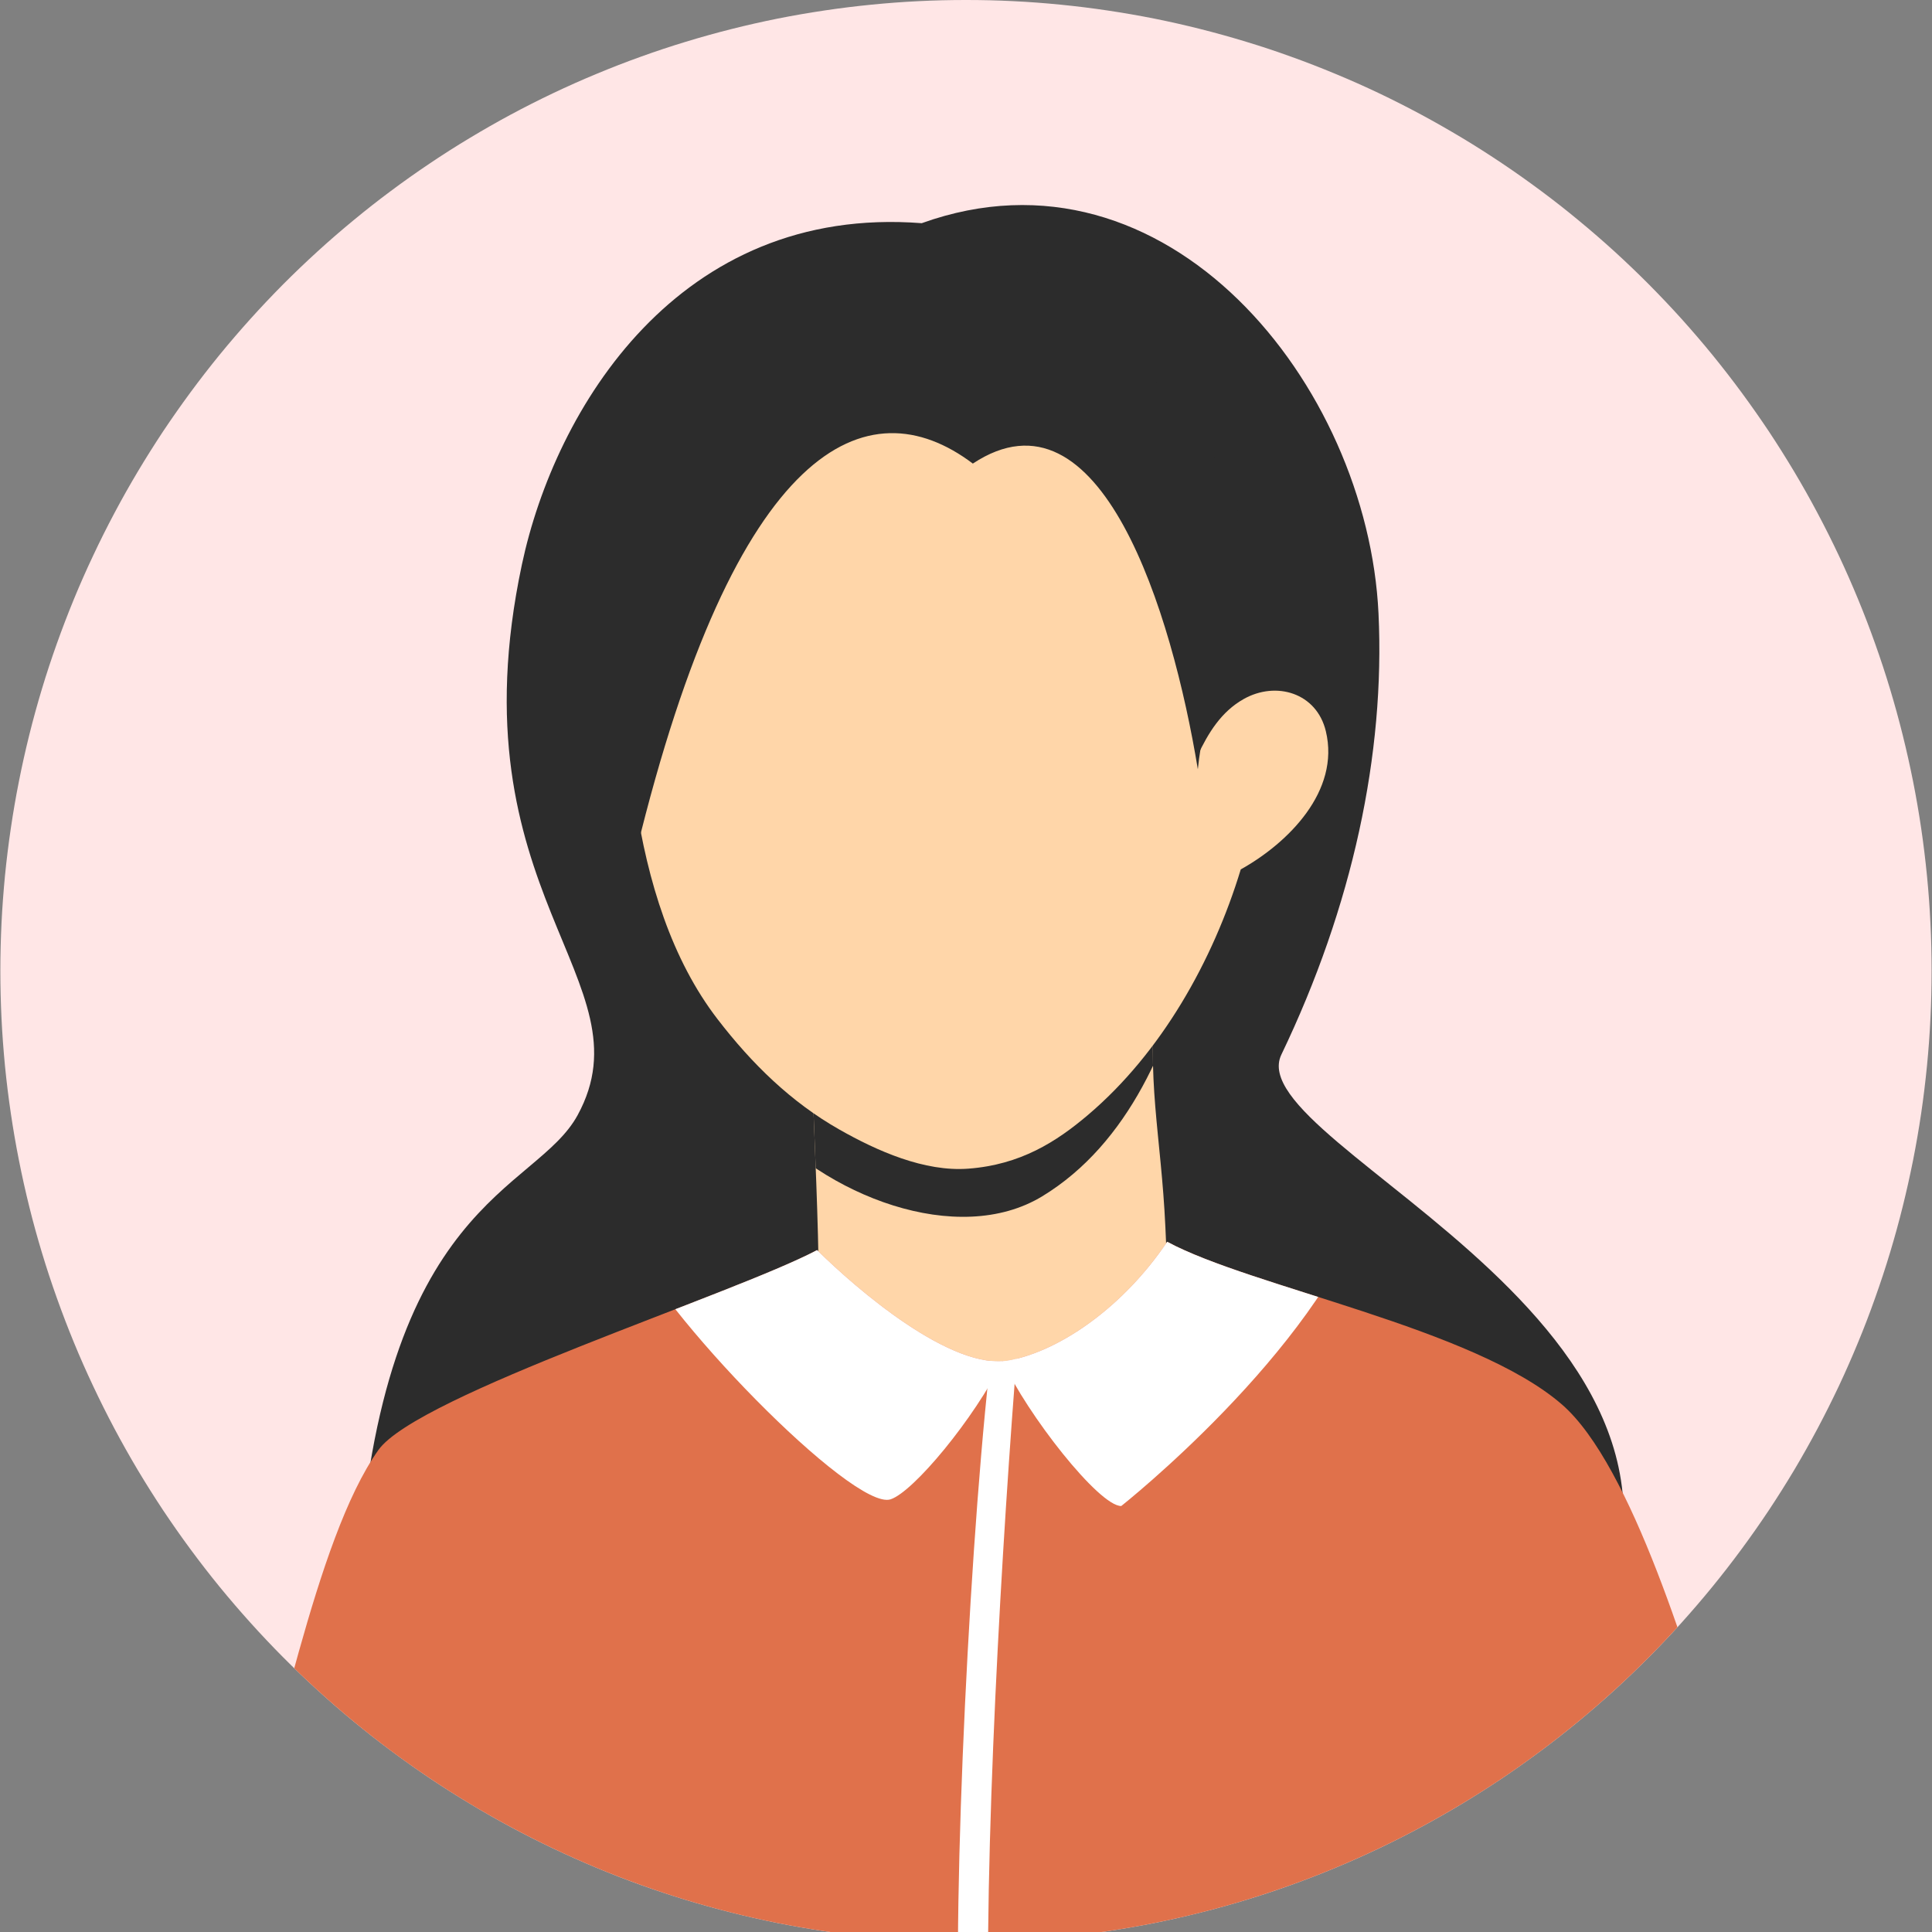 <svg xmlns="http://www.w3.org/2000/svg" xmlns:xlink="http://www.w3.org/1999/xlink" width="200" zoomAndPan="magnify" viewBox="0 0 150 150" height="200" preserveAspectRatio="xMidYMid meet" version="1.0"><rect x="0" y="0" width="150" height="150" fill="#808080" stroke="none"/><defs><clipPath id="8937a9fd92"><path d="M 27 15 L 127 15 L 127 130 L 27 130 Z M 27 15 " clip-rule="nonzero"/></clipPath><clipPath id="e2faa6f9de"><path d="M 0.027 75.375 C 0.027 72.906 0.148 70.441 0.387 67.984 C 0.629 65.527 0.988 63.09 1.469 60.668 C 1.945 58.246 2.543 55.855 3.254 53.492 C 3.969 51.133 4.793 48.809 5.734 46.527 C 6.672 44.25 7.723 42.02 8.879 39.844 C 10.035 37.664 11.297 35.551 12.66 33.496 C 14.027 31.445 15.488 29.465 17.043 27.555 C 18.602 25.648 20.25 23.82 21.984 22.074 C 23.723 20.328 25.539 18.676 27.438 17.109 C 29.336 15.543 31.305 14.074 33.348 12.703 C 35.387 11.332 37.492 10.062 39.656 8.898 C 41.824 7.734 44.039 6.68 46.309 5.738 C 48.578 4.793 50.887 3.961 53.234 3.246 C 55.586 2.527 57.965 1.93 60.371 1.445 C 62.781 0.965 65.207 0.605 67.648 0.363 C 70.094 0.121 72.543 0 75 0 C 77.453 0 79.902 0.121 82.348 0.363 C 84.789 0.605 87.215 0.965 89.625 1.445 C 92.031 1.93 94.41 2.527 96.762 3.246 C 99.109 3.961 101.422 4.793 103.688 5.738 C 105.957 6.68 108.176 7.734 110.34 8.898 C 112.504 10.062 114.609 11.332 116.652 12.703 C 118.691 14.074 120.66 15.543 122.559 17.109 C 124.457 18.676 126.273 20.328 128.012 22.074 C 129.746 23.82 131.395 25.648 132.953 27.555 C 134.512 29.465 135.973 31.445 137.336 33.496 C 138.699 35.551 139.961 37.664 141.117 39.844 C 142.273 42.02 143.324 44.25 144.262 46.527 C 145.203 48.809 146.027 51.133 146.742 53.492 C 147.453 55.855 148.051 58.246 148.531 60.668 C 149.008 63.09 149.367 65.527 149.609 67.984 C 149.852 70.441 149.969 72.906 149.969 75.375 C 149.969 77.844 149.852 80.305 149.609 82.762 C 149.367 85.219 149.008 87.656 148.531 90.078 C 148.051 92.5 147.453 94.891 146.742 97.254 C 146.027 99.617 145.203 101.938 144.262 104.219 C 143.324 106.5 142.273 108.727 141.117 110.906 C 139.961 113.082 138.699 115.195 137.336 117.25 C 135.973 119.301 134.512 121.281 132.953 123.191 C 131.395 125.098 129.746 126.926 128.012 128.672 C 126.273 130.418 124.457 132.074 122.559 133.641 C 120.66 135.207 118.691 136.676 116.652 138.047 C 114.609 139.418 112.504 140.684 110.34 141.848 C 108.176 143.012 105.957 144.066 103.688 145.012 C 101.422 145.957 99.109 146.785 96.762 147.504 C 94.41 148.219 92.031 148.82 89.625 149.301 C 87.215 149.781 84.789 150.145 82.348 150.387 C 79.902 150.629 77.453 150.75 75 150.75 C 72.543 150.75 70.094 150.629 67.648 150.387 C 65.207 150.145 62.781 149.781 60.371 149.301 C 57.965 148.82 55.586 148.219 53.234 147.504 C 50.887 146.785 48.578 145.957 46.309 145.012 C 44.039 144.066 41.824 143.012 39.656 141.848 C 37.492 140.684 35.387 139.418 33.348 138.047 C 31.305 136.676 29.336 135.207 27.438 133.641 C 25.539 132.074 23.723 130.418 21.984 128.672 C 20.25 126.926 18.602 125.098 17.043 123.191 C 15.488 121.281 14.027 119.301 12.66 117.25 C 11.297 115.195 10.035 113.082 8.879 110.906 C 7.723 108.727 6.672 106.5 5.734 104.219 C 4.793 101.938 3.969 99.617 3.254 97.254 C 2.543 94.891 1.945 92.5 1.469 90.078 C 0.988 87.656 0.629 85.219 0.387 82.762 C 0.148 80.305 0.027 77.844 0.027 75.375 Z M 0.027 75.375 " clip-rule="nonzero"/></clipPath><clipPath id="e0cae58c1b"><path d="M 62 76 L 92 76 L 92 110 L 62 110 Z M 62 76 " clip-rule="nonzero"/></clipPath><clipPath id="bec5ae9da1"><path d="M 0.027 75.375 C 0.027 72.906 0.148 70.441 0.387 67.984 C 0.629 65.527 0.988 63.09 1.469 60.668 C 1.945 58.246 2.543 55.855 3.254 53.492 C 3.969 51.133 4.793 48.809 5.734 46.527 C 6.672 44.25 7.723 42.02 8.879 39.844 C 10.035 37.664 11.297 35.551 12.66 33.496 C 14.027 31.445 15.488 29.465 17.043 27.555 C 18.602 25.648 20.25 23.82 21.984 22.074 C 23.723 20.328 25.539 18.676 27.438 17.109 C 29.336 15.543 31.305 14.074 33.348 12.703 C 35.387 11.332 37.492 10.062 39.656 8.898 C 41.824 7.734 44.039 6.68 46.309 5.738 C 48.578 4.793 50.887 3.961 53.234 3.246 C 55.586 2.527 57.965 1.93 60.371 1.445 C 62.781 0.965 65.207 0.605 67.648 0.363 C 70.094 0.121 72.543 0 75 0 C 77.453 0 79.902 0.121 82.348 0.363 C 84.789 0.605 87.215 0.965 89.625 1.445 C 92.031 1.93 94.41 2.527 96.762 3.246 C 99.109 3.961 101.422 4.793 103.688 5.738 C 105.957 6.68 108.176 7.734 110.34 8.898 C 112.504 10.062 114.609 11.332 116.652 12.703 C 118.691 14.074 120.66 15.543 122.559 17.109 C 124.457 18.676 126.273 20.328 128.012 22.074 C 129.746 23.82 131.395 25.648 132.953 27.555 C 134.512 29.465 135.973 31.445 137.336 33.496 C 138.699 35.551 139.961 37.664 141.117 39.844 C 142.273 42.02 143.324 44.25 144.262 46.527 C 145.203 48.809 146.027 51.133 146.742 53.492 C 147.453 55.855 148.051 58.246 148.531 60.668 C 149.008 63.09 149.367 65.527 149.609 67.984 C 149.852 70.441 149.969 72.906 149.969 75.375 C 149.969 77.844 149.852 80.305 149.609 82.762 C 149.367 85.219 149.008 87.656 148.531 90.078 C 148.051 92.5 147.453 94.891 146.742 97.254 C 146.027 99.617 145.203 101.938 144.262 104.219 C 143.324 106.5 142.273 108.727 141.117 110.906 C 139.961 113.082 138.699 115.195 137.336 117.25 C 135.973 119.301 134.512 121.281 132.953 123.191 C 131.395 125.098 129.746 126.926 128.012 128.672 C 126.273 130.418 124.457 132.074 122.559 133.641 C 120.66 135.207 118.691 136.676 116.652 138.047 C 114.609 139.418 112.504 140.684 110.34 141.848 C 108.176 143.012 105.957 144.066 103.688 145.012 C 101.422 145.957 99.109 146.785 96.762 147.504 C 94.41 148.219 92.031 148.82 89.625 149.301 C 87.215 149.781 84.789 150.145 82.348 150.387 C 79.902 150.629 77.453 150.75 75 150.75 C 72.543 150.75 70.094 150.629 67.648 150.387 C 65.207 150.145 62.781 149.781 60.371 149.301 C 57.965 148.82 55.586 148.219 53.234 147.504 C 50.887 146.785 48.578 145.957 46.309 145.012 C 44.039 144.066 41.824 143.012 39.656 141.848 C 37.492 140.684 35.387 139.418 33.348 138.047 C 31.305 136.676 29.336 135.207 27.438 133.641 C 25.539 132.074 23.723 130.418 21.984 128.672 C 20.25 126.926 18.602 125.098 17.043 123.191 C 15.488 121.281 14.027 119.301 12.66 117.25 C 11.297 115.195 10.035 113.082 8.879 110.906 C 7.723 108.727 6.672 106.5 5.734 104.219 C 4.793 101.938 3.969 99.617 3.254 97.254 C 2.543 94.891 1.945 92.5 1.469 90.078 C 0.988 87.656 0.629 85.219 0.387 82.762 C 0.148 80.305 0.027 77.844 0.027 75.375 Z M 0.027 75.375 " clip-rule="nonzero"/></clipPath><clipPath id="fc1c0eaf44"><path d="M 62.793 76.523 L 92 76.523 L 92 95 L 62.793 95 Z M 62.793 76.523 " clip-rule="nonzero"/></clipPath><clipPath id="c8c4274f8f"><path d="M 0.027 75.375 C 0.027 72.906 0.148 70.441 0.387 67.984 C 0.629 65.527 0.988 63.09 1.469 60.668 C 1.945 58.246 2.543 55.855 3.254 53.492 C 3.969 51.133 4.793 48.809 5.734 46.527 C 6.672 44.25 7.723 42.02 8.879 39.844 C 10.035 37.664 11.297 35.551 12.66 33.496 C 14.027 31.445 15.488 29.465 17.043 27.555 C 18.602 25.648 20.25 23.82 21.984 22.074 C 23.723 20.328 25.539 18.676 27.438 17.109 C 29.336 15.543 31.305 14.074 33.348 12.703 C 35.387 11.332 37.492 10.062 39.656 8.898 C 41.824 7.734 44.039 6.68 46.309 5.738 C 48.578 4.793 50.887 3.961 53.234 3.246 C 55.586 2.527 57.965 1.93 60.371 1.445 C 62.781 0.965 65.207 0.605 67.648 0.363 C 70.094 0.121 72.543 0 75 0 C 77.453 0 79.902 0.121 82.348 0.363 C 84.789 0.605 87.215 0.965 89.625 1.445 C 92.031 1.93 94.41 2.527 96.762 3.246 C 99.109 3.961 101.422 4.793 103.688 5.738 C 105.957 6.68 108.176 7.734 110.34 8.898 C 112.504 10.062 114.609 11.332 116.652 12.703 C 118.691 14.074 120.66 15.543 122.559 17.109 C 124.457 18.676 126.273 20.328 128.012 22.074 C 129.746 23.82 131.395 25.648 132.953 27.555 C 134.512 29.465 135.973 31.445 137.336 33.496 C 138.699 35.551 139.961 37.664 141.117 39.844 C 142.273 42.02 143.324 44.25 144.262 46.527 C 145.203 48.809 146.027 51.133 146.742 53.492 C 147.453 55.855 148.051 58.246 148.531 60.668 C 149.008 63.09 149.367 65.527 149.609 67.984 C 149.852 70.441 149.969 72.906 149.969 75.375 C 149.969 77.844 149.852 80.305 149.609 82.762 C 149.367 85.219 149.008 87.656 148.531 90.078 C 148.051 92.5 147.453 94.891 146.742 97.254 C 146.027 99.617 145.203 101.938 144.262 104.219 C 143.324 106.5 142.273 108.727 141.117 110.906 C 139.961 113.082 138.699 115.195 137.336 117.25 C 135.973 119.301 134.512 121.281 132.953 123.191 C 131.395 125.098 129.746 126.926 128.012 128.672 C 126.273 130.418 124.457 132.074 122.559 133.641 C 120.66 135.207 118.691 136.676 116.652 138.047 C 114.609 139.418 112.504 140.684 110.34 141.848 C 108.176 143.012 105.957 144.066 103.688 145.012 C 101.422 145.957 99.109 146.785 96.762 147.504 C 94.41 148.219 92.031 148.82 89.625 149.301 C 87.215 149.781 84.789 150.145 82.348 150.387 C 79.902 150.629 77.453 150.75 75 150.75 C 72.543 150.75 70.094 150.629 67.648 150.387 C 65.207 150.145 62.781 149.781 60.371 149.301 C 57.965 148.82 55.586 148.219 53.234 147.504 C 50.887 146.785 48.578 145.957 46.309 145.012 C 44.039 144.066 41.824 143.012 39.656 141.848 C 37.492 140.684 35.387 139.418 33.348 138.047 C 31.305 136.676 29.336 135.207 27.438 133.641 C 25.539 132.074 23.723 130.418 21.984 128.672 C 20.25 126.926 18.602 125.098 17.043 123.191 C 15.488 121.281 14.027 119.301 12.66 117.25 C 11.297 115.195 10.035 113.082 8.879 110.906 C 7.723 108.727 6.672 106.5 5.734 104.219 C 4.793 101.938 3.969 99.617 3.254 97.254 C 2.543 94.891 1.945 92.5 1.469 90.078 C 0.988 87.656 0.629 85.219 0.387 82.762 C 0.148 80.305 0.027 77.844 0.027 75.375 Z M 0.027 75.375 " clip-rule="nonzero"/></clipPath><clipPath id="0b4efbc76b"><path d="M 62.98 79.664 C 62.863 83.152 64.023 100.086 63.375 105.391 C 72.102 107.406 83.398 111.953 91.93 106.914 C 90.707 103.324 90.656 99.008 90.48 95.27 C 90.145 88.023 88.945 83.805 89.82 76.602 Z M 62.98 79.664 " clip-rule="evenodd"/></clipPath><clipPath id="c5b49daed9"><path d="M 18 96 L 134 96 L 134 150 L 18 150 Z M 18 96 " clip-rule="nonzero"/></clipPath><clipPath id="fe81d54d2b"><path d="M 0.027 75.375 C 0.027 72.906 0.148 70.441 0.387 67.984 C 0.629 65.527 0.988 63.09 1.469 60.668 C 1.945 58.246 2.543 55.855 3.254 53.492 C 3.969 51.133 4.793 48.809 5.734 46.527 C 6.672 44.25 7.723 42.02 8.879 39.844 C 10.035 37.664 11.297 35.551 12.66 33.496 C 14.027 31.445 15.488 29.465 17.043 27.555 C 18.602 25.648 20.25 23.82 21.984 22.074 C 23.723 20.328 25.539 18.676 27.438 17.109 C 29.336 15.543 31.305 14.074 33.348 12.703 C 35.387 11.332 37.492 10.062 39.656 8.898 C 41.824 7.734 44.039 6.68 46.309 5.738 C 48.578 4.793 50.887 3.961 53.234 3.246 C 55.586 2.527 57.965 1.93 60.371 1.445 C 62.781 0.965 65.207 0.605 67.648 0.363 C 70.094 0.121 72.543 0 75 0 C 77.453 0 79.902 0.121 82.348 0.363 C 84.789 0.605 87.215 0.965 89.625 1.445 C 92.031 1.93 94.41 2.527 96.762 3.246 C 99.109 3.961 101.422 4.793 103.688 5.738 C 105.957 6.68 108.176 7.734 110.34 8.898 C 112.504 10.062 114.609 11.332 116.652 12.703 C 118.691 14.074 120.66 15.543 122.559 17.109 C 124.457 18.676 126.273 20.328 128.012 22.074 C 129.746 23.82 131.395 25.648 132.953 27.555 C 134.512 29.465 135.973 31.445 137.336 33.496 C 138.699 35.551 139.961 37.664 141.117 39.844 C 142.273 42.02 143.324 44.25 144.262 46.527 C 145.203 48.809 146.027 51.133 146.742 53.492 C 147.453 55.855 148.051 58.246 148.531 60.668 C 149.008 63.09 149.367 65.527 149.609 67.984 C 149.852 70.441 149.969 72.906 149.969 75.375 C 149.969 77.844 149.852 80.305 149.609 82.762 C 149.367 85.219 149.008 87.656 148.531 90.078 C 148.051 92.5 147.453 94.891 146.742 97.254 C 146.027 99.617 145.203 101.938 144.262 104.219 C 143.324 106.5 142.273 108.727 141.117 110.906 C 139.961 113.082 138.699 115.195 137.336 117.25 C 135.973 119.301 134.512 121.281 132.953 123.191 C 131.395 125.098 129.746 126.926 128.012 128.672 C 126.273 130.418 124.457 132.074 122.559 133.641 C 120.66 135.207 118.691 136.676 116.652 138.047 C 114.609 139.418 112.504 140.684 110.34 141.848 C 108.176 143.012 105.957 144.066 103.688 145.012 C 101.422 145.957 99.109 146.785 96.762 147.504 C 94.41 148.219 92.031 148.82 89.625 149.301 C 87.215 149.781 84.789 150.145 82.348 150.387 C 79.902 150.629 77.453 150.75 75 150.75 C 72.543 150.75 70.094 150.629 67.648 150.387 C 65.207 150.145 62.781 149.781 60.371 149.301 C 57.965 148.82 55.586 148.219 53.234 147.504 C 50.887 146.785 48.578 145.957 46.309 145.012 C 44.039 144.066 41.824 143.012 39.656 141.848 C 37.492 140.684 35.387 139.418 33.348 138.047 C 31.305 136.676 29.336 135.207 27.438 133.641 C 25.539 132.074 23.723 130.418 21.984 128.672 C 20.25 126.926 18.602 125.098 17.043 123.191 C 15.488 121.281 14.027 119.301 12.66 117.25 C 11.297 115.195 10.035 113.082 8.879 110.906 C 7.723 108.727 6.672 106.5 5.734 104.219 C 4.793 101.938 3.969 99.617 3.254 97.254 C 2.543 94.891 1.945 92.5 1.469 90.078 C 0.988 87.656 0.629 85.219 0.387 82.762 C 0.148 80.305 0.027 77.844 0.027 75.375 Z M 0.027 75.375 " clip-rule="nonzero"/></clipPath><clipPath id="abb94fdd40"><path d="M 74 101 L 80 101 L 80 150 L 74 150 Z M 74 101 " clip-rule="nonzero"/></clipPath><clipPath id="3ce1588020"><path d="M 0.027 75.375 C 0.027 72.906 0.148 70.441 0.387 67.984 C 0.629 65.527 0.988 63.09 1.469 60.668 C 1.945 58.246 2.543 55.855 3.254 53.492 C 3.969 51.133 4.793 48.809 5.734 46.527 C 6.672 44.25 7.723 42.02 8.879 39.844 C 10.035 37.664 11.297 35.551 12.66 33.496 C 14.027 31.445 15.488 29.465 17.043 27.555 C 18.602 25.648 20.25 23.82 21.984 22.074 C 23.723 20.328 25.539 18.676 27.438 17.109 C 29.336 15.543 31.305 14.074 33.348 12.703 C 35.387 11.332 37.492 10.062 39.656 8.898 C 41.824 7.734 44.039 6.68 46.309 5.738 C 48.578 4.793 50.887 3.961 53.234 3.246 C 55.586 2.527 57.965 1.93 60.371 1.445 C 62.781 0.965 65.207 0.605 67.648 0.363 C 70.094 0.121 72.543 0 75 0 C 77.453 0 79.902 0.121 82.348 0.363 C 84.789 0.605 87.215 0.965 89.625 1.445 C 92.031 1.93 94.41 2.527 96.762 3.246 C 99.109 3.961 101.422 4.793 103.688 5.738 C 105.957 6.68 108.176 7.734 110.34 8.898 C 112.504 10.062 114.609 11.332 116.652 12.703 C 118.691 14.074 120.66 15.543 122.559 17.109 C 124.457 18.676 126.273 20.328 128.012 22.074 C 129.746 23.82 131.395 25.648 132.953 27.555 C 134.512 29.465 135.973 31.445 137.336 33.496 C 138.699 35.551 139.961 37.664 141.117 39.844 C 142.273 42.02 143.324 44.25 144.262 46.527 C 145.203 48.809 146.027 51.133 146.742 53.492 C 147.453 55.855 148.051 58.246 148.531 60.668 C 149.008 63.09 149.367 65.527 149.609 67.984 C 149.852 70.441 149.969 72.906 149.969 75.375 C 149.969 77.844 149.852 80.305 149.609 82.762 C 149.367 85.219 149.008 87.656 148.531 90.078 C 148.051 92.5 147.453 94.891 146.742 97.254 C 146.027 99.617 145.203 101.938 144.262 104.219 C 143.324 106.5 142.273 108.727 141.117 110.906 C 139.961 113.082 138.699 115.195 137.336 117.25 C 135.973 119.301 134.512 121.281 132.953 123.191 C 131.395 125.098 129.746 126.926 128.012 128.672 C 126.273 130.418 124.457 132.074 122.559 133.641 C 120.66 135.207 118.691 136.676 116.652 138.047 C 114.609 139.418 112.504 140.684 110.34 141.848 C 108.176 143.012 105.957 144.066 103.688 145.012 C 101.422 145.957 99.109 146.785 96.762 147.504 C 94.41 148.219 92.031 148.82 89.625 149.301 C 87.215 149.781 84.789 150.145 82.348 150.387 C 79.902 150.629 77.453 150.75 75 150.75 C 72.543 150.75 70.094 150.629 67.648 150.387 C 65.207 150.145 62.781 149.781 60.371 149.301 C 57.965 148.82 55.586 148.219 53.234 147.504 C 50.887 146.785 48.578 145.957 46.309 145.012 C 44.039 144.066 41.824 143.012 39.656 141.848 C 37.492 140.684 35.387 139.418 33.348 138.047 C 31.305 136.676 29.336 135.207 27.438 133.641 C 25.539 132.074 23.723 130.418 21.984 128.672 C 20.25 126.926 18.602 125.098 17.043 123.191 C 15.488 121.281 14.027 119.301 12.66 117.25 C 11.297 115.195 10.035 113.082 8.879 110.906 C 7.723 108.727 6.672 106.5 5.734 104.219 C 4.793 101.938 3.969 99.617 3.254 97.254 C 2.543 94.891 1.945 92.5 1.469 90.078 C 0.988 87.656 0.629 85.219 0.387 82.762 C 0.148 80.305 0.027 77.844 0.027 75.375 Z M 0.027 75.375 " clip-rule="nonzero"/></clipPath><clipPath id="db0d206869"><path d="M 18.488 144.594 C 21.504 136.691 24.398 119.582 29.379 112.578 C 32.422 108.305 56.898 100.52 63.441 97.055 C 66.434 100.02 73.918 106.508 78.414 105.613 C 82.434 104.816 87.273 101.387 90.621 96.41 C 97.152 99.941 114.422 103.086 121.277 109.051 C 126.691 113.758 131.32 129.289 133.852 137.773 C 92.895 176.152 52.629 182.191 18.488 144.594 " clip-rule="evenodd"/></clipPath><clipPath id="cdc17f95f0"><path d="M 48 96.266 L 107 96.266 L 107 117 L 48 117 Z M 48 96.266 " clip-rule="nonzero"/></clipPath><clipPath id="9918d64e35"><path d="M 0.027 75.375 C 0.027 72.906 0.148 70.441 0.387 67.984 C 0.629 65.527 0.988 63.09 1.469 60.668 C 1.945 58.246 2.543 55.855 3.254 53.492 C 3.969 51.133 4.793 48.809 5.734 46.527 C 6.672 44.25 7.723 42.02 8.879 39.844 C 10.035 37.664 11.297 35.551 12.66 33.496 C 14.027 31.445 15.488 29.465 17.043 27.555 C 18.602 25.648 20.25 23.82 21.984 22.074 C 23.723 20.328 25.539 18.676 27.438 17.109 C 29.336 15.543 31.305 14.074 33.348 12.703 C 35.387 11.332 37.492 10.062 39.656 8.898 C 41.824 7.734 44.039 6.68 46.309 5.738 C 48.578 4.793 50.887 3.961 53.234 3.246 C 55.586 2.527 57.965 1.93 60.371 1.445 C 62.781 0.965 65.207 0.605 67.648 0.363 C 70.094 0.121 72.543 0 75 0 C 77.453 0 79.902 0.121 82.348 0.363 C 84.789 0.605 87.215 0.965 89.625 1.445 C 92.031 1.93 94.41 2.527 96.762 3.246 C 99.109 3.961 101.422 4.793 103.688 5.738 C 105.957 6.68 108.176 7.734 110.34 8.898 C 112.504 10.062 114.609 11.332 116.652 12.703 C 118.691 14.074 120.66 15.543 122.559 17.109 C 124.457 18.676 126.273 20.328 128.012 22.074 C 129.746 23.82 131.395 25.648 132.953 27.555 C 134.512 29.465 135.973 31.445 137.336 33.496 C 138.699 35.551 139.961 37.664 141.117 39.844 C 142.273 42.02 143.324 44.25 144.262 46.527 C 145.203 48.809 146.027 51.133 146.742 53.492 C 147.453 55.855 148.051 58.246 148.531 60.668 C 149.008 63.09 149.367 65.527 149.609 67.984 C 149.852 70.441 149.969 72.906 149.969 75.375 C 149.969 77.844 149.852 80.305 149.609 82.762 C 149.367 85.219 149.008 87.656 148.531 90.078 C 148.051 92.5 147.453 94.891 146.742 97.254 C 146.027 99.617 145.203 101.938 144.262 104.219 C 143.324 106.5 142.273 108.727 141.117 110.906 C 139.961 113.082 138.699 115.195 137.336 117.25 C 135.973 119.301 134.512 121.281 132.953 123.191 C 131.395 125.098 129.746 126.926 128.012 128.672 C 126.273 130.418 124.457 132.074 122.559 133.641 C 120.66 135.207 118.691 136.676 116.652 138.047 C 114.609 139.418 112.504 140.684 110.34 141.848 C 108.176 143.012 105.957 144.066 103.688 145.012 C 101.422 145.957 99.109 146.785 96.762 147.504 C 94.41 148.219 92.031 148.82 89.625 149.301 C 87.215 149.781 84.789 150.145 82.348 150.387 C 79.902 150.629 77.453 150.75 75 150.75 C 72.543 150.75 70.094 150.629 67.648 150.387 C 65.207 150.145 62.781 149.781 60.371 149.301 C 57.965 148.82 55.586 148.219 53.234 147.504 C 50.887 146.785 48.578 145.957 46.309 145.012 C 44.039 144.066 41.824 143.012 39.656 141.848 C 37.492 140.684 35.387 139.418 33.348 138.047 C 31.305 136.676 29.336 135.207 27.438 133.641 C 25.539 132.074 23.723 130.418 21.984 128.672 C 20.25 126.926 18.602 125.098 17.043 123.191 C 15.488 121.281 14.027 119.301 12.66 117.25 C 11.297 115.195 10.035 113.082 8.879 110.906 C 7.723 108.727 6.672 106.5 5.734 104.219 C 4.793 101.938 3.969 99.617 3.254 97.254 C 2.543 94.891 1.945 92.5 1.469 90.078 C 0.988 87.656 0.629 85.219 0.387 82.762 C 0.148 80.305 0.027 77.844 0.027 75.375 Z M 0.027 75.375 " clip-rule="nonzero"/></clipPath><clipPath id="c8cf683155"><path d="M 18.488 144.594 C 21.504 136.691 24.398 119.582 29.379 112.578 C 32.422 108.305 56.898 100.52 63.441 97.055 C 66.434 100.02 73.918 106.508 78.414 105.613 C 82.434 104.816 87.273 101.387 90.621 96.41 C 97.152 99.941 114.422 103.086 121.277 109.051 C 126.691 113.758 131.32 129.289 133.852 137.773 C 92.895 176.152 52.629 182.191 18.488 144.594 " clip-rule="evenodd"/></clipPath><clipPath id="6801b1796f"><path d="M 48 26 L 104 26 L 104 91 L 48 91 Z M 48 26 " clip-rule="nonzero"/></clipPath><clipPath id="24109b3cb2"><path d="M 0.027 75.375 C 0.027 72.906 0.148 70.441 0.387 67.984 C 0.629 65.527 0.988 63.09 1.469 60.668 C 1.945 58.246 2.543 55.855 3.254 53.492 C 3.969 51.133 4.793 48.809 5.734 46.527 C 6.672 44.25 7.723 42.02 8.879 39.844 C 10.035 37.664 11.297 35.551 12.66 33.496 C 14.027 31.445 15.488 29.465 17.043 27.555 C 18.602 25.648 20.25 23.82 21.984 22.074 C 23.723 20.328 25.539 18.676 27.438 17.109 C 29.336 15.543 31.305 14.074 33.348 12.703 C 35.387 11.332 37.492 10.062 39.656 8.898 C 41.824 7.734 44.039 6.68 46.309 5.738 C 48.578 4.793 50.887 3.961 53.234 3.246 C 55.586 2.527 57.965 1.93 60.371 1.445 C 62.781 0.965 65.207 0.605 67.648 0.363 C 70.094 0.121 72.543 0 75 0 C 77.453 0 79.902 0.121 82.348 0.363 C 84.789 0.605 87.215 0.965 89.625 1.445 C 92.031 1.93 94.41 2.527 96.762 3.246 C 99.109 3.961 101.422 4.793 103.688 5.738 C 105.957 6.68 108.176 7.734 110.34 8.898 C 112.504 10.062 114.609 11.332 116.652 12.703 C 118.691 14.074 120.66 15.543 122.559 17.109 C 124.457 18.676 126.273 20.328 128.012 22.074 C 129.746 23.82 131.395 25.648 132.953 27.555 C 134.512 29.465 135.973 31.445 137.336 33.496 C 138.699 35.551 139.961 37.664 141.117 39.844 C 142.273 42.02 143.324 44.25 144.262 46.527 C 145.203 48.809 146.027 51.133 146.742 53.492 C 147.453 55.855 148.051 58.246 148.531 60.668 C 149.008 63.09 149.367 65.527 149.609 67.984 C 149.852 70.441 149.969 72.906 149.969 75.375 C 149.969 77.844 149.852 80.305 149.609 82.762 C 149.367 85.219 149.008 87.656 148.531 90.078 C 148.051 92.5 147.453 94.891 146.742 97.254 C 146.027 99.617 145.203 101.938 144.262 104.219 C 143.324 106.5 142.273 108.727 141.117 110.906 C 139.961 113.082 138.699 115.195 137.336 117.25 C 135.973 119.301 134.512 121.281 132.953 123.191 C 131.395 125.098 129.746 126.926 128.012 128.672 C 126.273 130.418 124.457 132.074 122.559 133.641 C 120.66 135.207 118.691 136.676 116.652 138.047 C 114.609 139.418 112.504 140.684 110.34 141.848 C 108.176 143.012 105.957 144.066 103.688 145.012 C 101.422 145.957 99.109 146.785 96.762 147.504 C 94.41 148.219 92.031 148.82 89.625 149.301 C 87.215 149.781 84.789 150.145 82.348 150.387 C 79.902 150.629 77.453 150.75 75 150.75 C 72.543 150.75 70.094 150.629 67.648 150.387 C 65.207 150.145 62.781 149.781 60.371 149.301 C 57.965 148.82 55.586 148.219 53.234 147.504 C 50.887 146.785 48.578 145.957 46.309 145.012 C 44.039 144.066 41.824 143.012 39.656 141.848 C 37.492 140.684 35.387 139.418 33.348 138.047 C 31.305 136.676 29.336 135.207 27.438 133.641 C 25.539 132.074 23.723 130.418 21.984 128.672 C 20.25 126.926 18.602 125.098 17.043 123.191 C 15.488 121.281 14.027 119.301 12.66 117.25 C 11.297 115.195 10.035 113.082 8.879 110.906 C 7.723 108.727 6.672 106.5 5.734 104.219 C 4.793 101.938 3.969 99.617 3.254 97.254 C 2.543 94.891 1.945 92.5 1.469 90.078 C 0.988 87.656 0.629 85.219 0.387 82.762 C 0.148 80.305 0.027 77.844 0.027 75.375 Z M 0.027 75.375 " clip-rule="nonzero"/></clipPath><clipPath id="76a786e581"><path d="M 46 18 L 97 18 L 97 67 L 46 67 Z M 46 18 " clip-rule="nonzero"/></clipPath><clipPath id="a9c3c50f4d"><path d="M 0.027 75.375 C 0.027 72.906 0.148 70.441 0.387 67.984 C 0.629 65.527 0.988 63.09 1.469 60.668 C 1.945 58.246 2.543 55.855 3.254 53.492 C 3.969 51.133 4.793 48.809 5.734 46.527 C 6.672 44.25 7.723 42.02 8.879 39.844 C 10.035 37.664 11.297 35.551 12.66 33.496 C 14.027 31.445 15.488 29.465 17.043 27.555 C 18.602 25.648 20.25 23.82 21.984 22.074 C 23.723 20.328 25.539 18.676 27.438 17.109 C 29.336 15.543 31.305 14.074 33.348 12.703 C 35.387 11.332 37.492 10.062 39.656 8.898 C 41.824 7.734 44.039 6.68 46.309 5.738 C 48.578 4.793 50.887 3.961 53.234 3.246 C 55.586 2.527 57.965 1.93 60.371 1.445 C 62.781 0.965 65.207 0.605 67.648 0.363 C 70.094 0.121 72.543 0 75 0 C 77.453 0 79.902 0.121 82.348 0.363 C 84.789 0.605 87.215 0.965 89.625 1.445 C 92.031 1.93 94.41 2.527 96.762 3.246 C 99.109 3.961 101.422 4.793 103.688 5.738 C 105.957 6.68 108.176 7.734 110.34 8.898 C 112.504 10.062 114.609 11.332 116.652 12.703 C 118.691 14.074 120.66 15.543 122.559 17.109 C 124.457 18.676 126.273 20.328 128.012 22.074 C 129.746 23.82 131.395 25.648 132.953 27.555 C 134.512 29.465 135.973 31.445 137.336 33.496 C 138.699 35.551 139.961 37.664 141.117 39.844 C 142.273 42.02 143.324 44.25 144.262 46.527 C 145.203 48.809 146.027 51.133 146.742 53.492 C 147.453 55.855 148.051 58.246 148.531 60.668 C 149.008 63.09 149.367 65.527 149.609 67.984 C 149.852 70.441 149.969 72.906 149.969 75.375 C 149.969 77.844 149.852 80.305 149.609 82.762 C 149.367 85.219 149.008 87.656 148.531 90.078 C 148.051 92.5 147.453 94.891 146.742 97.254 C 146.027 99.617 145.203 101.938 144.262 104.219 C 143.324 106.5 142.273 108.727 141.117 110.906 C 139.961 113.082 138.699 115.195 137.336 117.25 C 135.973 119.301 134.512 121.281 132.953 123.191 C 131.395 125.098 129.746 126.926 128.012 128.672 C 126.273 130.418 124.457 132.074 122.559 133.641 C 120.66 135.207 118.691 136.676 116.652 138.047 C 114.609 139.418 112.504 140.684 110.34 141.848 C 108.176 143.012 105.957 144.066 103.688 145.012 C 101.422 145.957 99.109 146.785 96.762 147.504 C 94.41 148.219 92.031 148.82 89.625 149.301 C 87.215 149.781 84.789 150.145 82.348 150.387 C 79.902 150.629 77.453 150.75 75 150.75 C 72.543 150.75 70.094 150.629 67.648 150.387 C 65.207 150.145 62.781 149.781 60.371 149.301 C 57.965 148.82 55.586 148.219 53.234 147.504 C 50.887 146.785 48.578 145.957 46.309 145.012 C 44.039 144.066 41.824 143.012 39.656 141.848 C 37.492 140.684 35.387 139.418 33.348 138.047 C 31.305 136.676 29.336 135.207 27.438 133.641 C 25.539 132.074 23.723 130.418 21.984 128.672 C 20.25 126.926 18.602 125.098 17.043 123.191 C 15.488 121.281 14.027 119.301 12.66 117.25 C 11.297 115.195 10.035 113.082 8.879 110.906 C 7.723 108.727 6.672 106.5 5.734 104.219 C 4.793 101.938 3.969 99.617 3.254 97.254 C 2.543 94.891 1.945 92.5 1.469 90.078 C 0.988 87.656 0.629 85.219 0.387 82.762 C 0.148 80.305 0.027 77.844 0.027 75.375 Z M 0.027 75.375 " clip-rule="nonzero"/></clipPath></defs><path fill="#ffe6e6" d="M 149.969 75.375 C 149.969 76.605 149.941 77.84 149.879 79.07 C 149.82 80.305 149.73 81.535 149.609 82.762 C 149.488 83.988 149.34 85.215 149.16 86.434 C 148.98 87.652 148.77 88.867 148.531 90.078 C 148.289 91.289 148.02 92.492 147.723 93.688 C 147.426 94.887 147.098 96.074 146.742 97.254 C 146.387 98.434 146 99.605 145.586 100.766 C 145.176 101.93 144.734 103.078 144.262 104.219 C 143.793 105.359 143.297 106.484 142.773 107.602 C 142.246 108.715 141.695 109.816 141.117 110.906 C 140.539 111.992 139.934 113.066 139.305 114.125 C 138.672 115.184 138.016 116.223 137.336 117.25 C 136.652 118.273 135.945 119.285 135.215 120.273 C 134.484 121.266 133.73 122.238 132.953 123.191 C 132.176 124.145 131.371 125.078 130.551 125.992 C 129.727 126.906 128.879 127.801 128.012 128.672 C 127.145 129.543 126.254 130.395 125.348 131.223 C 124.438 132.051 123.508 132.855 122.559 133.641 C 121.613 134.422 120.645 135.18 119.66 135.914 C 118.672 136.648 117.672 137.359 116.652 138.047 C 115.629 138.73 114.594 139.391 113.543 140.023 C 112.488 140.66 111.422 141.266 110.34 141.848 C 109.258 142.43 108.164 142.984 107.055 143.512 C 105.945 144.039 104.824 144.539 103.688 145.012 C 102.555 145.484 101.41 145.926 100.254 146.344 C 99.102 146.758 97.938 147.145 96.762 147.504 C 95.586 147.859 94.406 148.191 93.215 148.488 C 92.023 148.789 90.828 149.059 89.625 149.301 C 88.422 149.539 87.211 149.75 86 149.934 C 84.785 150.113 83.566 150.266 82.348 150.387 C 81.125 150.508 79.902 150.598 78.676 150.656 C 77.453 150.719 76.227 150.75 75 150.75 C 73.773 150.75 72.547 150.719 71.32 150.656 C 70.094 150.598 68.871 150.508 67.648 150.387 C 66.43 150.266 65.211 150.113 63.996 149.934 C 62.785 149.75 61.574 149.539 60.371 149.301 C 59.168 149.059 57.973 148.789 56.781 148.488 C 55.59 148.191 54.41 147.859 53.234 147.504 C 52.062 147.145 50.898 146.758 49.742 146.344 C 48.586 145.926 47.441 145.484 46.309 145.012 C 45.176 144.539 44.055 144.039 42.945 143.512 C 41.836 142.984 40.738 142.43 39.656 141.848 C 38.574 141.266 37.508 140.66 36.457 140.023 C 35.402 139.391 34.367 138.73 33.348 138.047 C 32.328 137.359 31.324 136.648 30.34 135.914 C 29.352 135.18 28.387 134.422 27.438 133.641 C 26.488 132.855 25.559 132.051 24.652 131.223 C 23.742 130.395 22.852 129.543 21.984 128.672 C 21.117 127.801 20.273 126.906 19.449 125.992 C 18.625 125.078 17.824 124.145 17.043 123.191 C 16.266 122.238 15.512 121.266 14.781 120.273 C 14.051 119.285 13.344 118.273 12.66 117.25 C 11.98 116.223 11.324 115.184 10.691 114.125 C 10.062 113.066 9.457 111.992 8.879 110.906 C 8.301 109.816 7.75 108.715 7.227 107.602 C 6.699 106.484 6.203 105.359 5.734 104.219 C 5.266 103.078 4.824 101.93 4.41 100.766 C 3.996 99.605 3.609 98.434 3.254 97.254 C 2.898 96.074 2.57 94.887 2.273 93.688 C 1.977 92.492 1.707 91.289 1.469 90.078 C 1.227 88.867 1.02 87.652 0.84 86.434 C 0.66 85.215 0.508 83.988 0.387 82.762 C 0.27 81.535 0.176 80.305 0.117 79.07 C 0.059 77.84 0.027 76.605 0.027 75.375 C 0.027 74.141 0.059 72.906 0.117 71.676 C 0.176 70.441 0.27 69.215 0.387 67.984 C 0.508 66.758 0.66 65.535 0.84 64.312 C 1.02 63.094 1.227 61.879 1.469 60.668 C 1.707 59.457 1.977 58.254 2.273 57.059 C 2.57 55.863 2.898 54.676 3.254 53.492 C 3.609 52.312 3.996 51.141 4.41 49.98 C 4.824 48.82 5.266 47.668 5.734 46.527 C 6.203 45.391 6.699 44.262 7.227 43.148 C 7.75 42.031 8.301 40.93 8.879 39.844 C 9.457 38.754 10.062 37.68 10.691 36.625 C 11.324 35.566 11.98 34.523 12.66 33.496 C 13.344 32.473 14.051 31.465 14.781 30.473 C 15.512 29.48 16.266 28.512 17.043 27.555 C 17.824 26.602 18.625 25.668 19.449 24.754 C 20.273 23.84 21.117 22.949 21.984 22.074 C 22.852 21.203 23.742 20.352 24.652 19.523 C 25.559 18.695 26.488 17.891 27.438 17.109 C 28.387 16.324 29.352 15.566 30.34 14.832 C 31.324 14.098 32.328 13.387 33.348 12.703 C 34.367 12.016 35.402 11.355 36.457 10.723 C 37.508 10.09 38.574 9.48 39.656 8.898 C 40.738 8.316 41.836 7.762 42.945 7.234 C 44.055 6.707 45.176 6.207 46.309 5.738 C 47.441 5.266 48.586 4.82 49.742 4.406 C 50.898 3.988 52.062 3.602 53.234 3.246 C 54.41 2.887 55.59 2.559 56.781 2.258 C 57.973 1.957 59.168 1.688 60.371 1.445 C 61.574 1.207 62.785 0.996 63.996 0.816 C 65.211 0.633 66.43 0.484 67.648 0.363 C 68.871 0.242 70.094 0.148 71.32 0.09 C 72.547 0.027 73.773 0 75 0 C 76.227 0 77.453 0.027 78.676 0.09 C 79.902 0.148 81.125 0.242 82.348 0.363 C 83.566 0.484 84.785 0.633 86 0.816 C 87.211 0.996 88.422 1.207 89.625 1.445 C 90.828 1.688 92.023 1.957 93.215 2.258 C 94.406 2.559 95.586 2.887 96.762 3.246 C 97.938 3.602 99.102 3.988 100.254 4.406 C 101.41 4.82 102.555 5.266 103.688 5.738 C 104.824 6.207 105.945 6.707 107.055 7.234 C 108.164 7.762 109.258 8.316 110.34 8.898 C 111.422 9.48 112.488 10.09 113.543 10.723 C 114.594 11.355 115.629 12.016 116.652 12.703 C 117.672 13.387 118.672 14.098 119.66 14.832 C 120.645 15.566 121.613 16.324 122.559 17.109 C 123.508 17.891 124.438 18.695 125.348 19.523 C 126.254 20.352 127.145 21.203 128.012 22.074 C 128.879 22.949 129.727 23.84 130.551 24.754 C 131.371 25.668 132.176 26.602 132.953 27.555 C 133.73 28.512 134.484 29.48 135.215 30.473 C 135.945 31.465 136.652 32.473 137.336 33.496 C 138.016 34.523 138.672 35.566 139.305 36.625 C 139.934 37.68 140.539 38.754 141.117 39.844 C 141.695 40.93 142.246 42.031 142.773 43.148 C 143.297 44.262 143.793 45.391 144.262 46.527 C 144.734 47.668 145.176 48.82 145.586 49.98 C 146 51.141 146.387 52.312 146.742 53.492 C 147.098 54.676 147.426 55.863 147.723 57.059 C 148.02 58.254 148.289 59.457 148.531 60.668 C 148.77 61.879 148.98 63.094 149.16 64.312 C 149.34 65.535 149.488 66.758 149.609 67.984 C 149.73 69.215 149.82 70.441 149.879 71.676 C 149.941 72.906 149.969 74.141 149.969 75.375 Z M 149.969 75.375 " fill-opacity="1" fill-rule="nonzero"/><g clip-path="url(#8937a9fd92)"><g clip-path="url(#e2faa6f9de)"><path fill="#2c2c2c" d="M 71.562 17.328 C 52.676 15.867 43.09 31.746 40.52 43.832 C 35.082 69.414 50.543 76.121 44.848 86.578 C 41.562 92.605 29.602 93.141 27.754 122.613 L 122.359 129.242 C 138.59 103.48 96.023 89.094 99.484 81.883 C 105.02 70.355 107.543 58.523 107.027 47.637 C 106.191 29.875 90.609 10.484 71.562 17.328 " fill-opacity="1" fill-rule="evenodd"/></g></g><g clip-path="url(#e0cae58c1b)"><g clip-path="url(#bec5ae9da1)"><path fill="#ffd6a9" d="M 62.98 79.664 C 62.863 83.152 64.023 100.086 63.375 105.391 C 72.102 107.406 83.398 111.953 91.93 106.914 C 90.707 103.324 90.656 99.008 90.48 95.27 C 90.145 88.023 88.945 83.805 89.82 76.602 Z M 62.98 79.664 " fill-opacity="1" fill-rule="evenodd"/></g></g><g clip-path="url(#fc1c0eaf44)"><g clip-path="url(#c8c4274f8f)"><g clip-path="url(#0b4efbc76b)"><path fill="#2c2c2c" d="M 49.859 79.523 C 51.652 81.68 56.844 84.48 58.672 86.621 C 64.004 92.879 74.371 96.859 80.922 92.879 C 87.648 88.789 91.008 80.793 92.613 73.398 Z M 49.859 79.523 " fill-opacity="1" fill-rule="evenodd"/></g></g></g><g clip-path="url(#c5b49daed9)"><g clip-path="url(#fe81d54d2b)"><path fill="#e0714b" d="M 18.488 144.594 C 21.504 136.691 24.398 119.582 29.379 112.578 C 32.422 108.305 56.898 100.52 63.441 97.055 C 66.434 100.02 73.918 106.508 78.414 105.613 C 82.434 104.816 87.273 101.387 90.621 96.41 C 97.152 99.941 114.422 103.086 121.277 109.051 C 126.691 113.758 131.32 129.289 133.852 137.773 C 92.895 176.152 52.629 182.191 18.488 144.594 " fill-opacity="1" fill-rule="evenodd"/></g></g><g clip-path="url(#abb94fdd40)"><g clip-path="url(#3ce1588020)"><g clip-path="url(#db0d206869)"><path fill="#ffffff" d="M 74.434 156.785 C 74.031 143.262 75.676 112.973 77.453 101.344 C 77.707 101.387 78.73 101.98 79.238 101.656 C 78.094 115.094 76.477 140.219 76.73 156.727 Z M 74.434 156.785 " fill-opacity="1" fill-rule="evenodd"/></g></g></g><g clip-path="url(#cdc17f95f0)"><g clip-path="url(#9918d64e35)"><g clip-path="url(#c8cf683155)"><path fill="#ffffff" d="M 48.637 95.777 C 50.996 101.719 66.254 117.363 69.148 116.406 C 70.926 115.82 75.629 110.164 77.852 105.672 C 79.715 109.793 85.34 116.957 87.055 116.926 C 87.055 116.926 102.082 105.055 106.18 93.332 C 87.266 88.695 67.074 89.535 48.637 95.777 Z M 48.637 95.777 " fill-opacity="1" fill-rule="evenodd"/></g></g></g><g clip-path="url(#6801b1796f)"><g clip-path="url(#24109b3cb2)"><path fill="#ffd6a9" d="M 48.477 43.781 C 48.25 54.918 48.578 69.867 55.715 79.133 C 58.387 82.605 61.41 85.562 65.164 87.695 C 68.094 89.359 71.777 90.996 75.191 90.734 C 79.227 90.426 82.008 88.656 84.477 86.559 C 90.164 81.73 94.176 74.598 96.332 67.5 C 100.008 65.453 104.059 61.422 102.938 56.77 C 102.223 53.789 99.078 52.855 96.559 54.273 C 94.816 55.254 93.809 56.902 92.977 58.668 C 93.746 50.879 91.754 38.711 86.445 32.699 C 75.422 20.227 55.152 26.672 48.477 43.781 Z M 48.477 43.781 " fill-opacity="1" fill-rule="evenodd"/></g></g><g clip-path="url(#76a786e581)"><g clip-path="url(#a9c3c50f4d)"><path fill="#2c2c2c" d="M 93 59.727 C 90.996 47.539 85.457 29.426 75.531 35.992 C 67.336 29.812 57.113 34.398 49.398 66.109 C 39.691 41.488 53.746 25.254 58.395 22.23 C 64.457 18.289 78.695 17.406 81.336 22.125 C 82.16 23.598 91.742 29.234 95.359 37.613 C 98.977 45.996 93.918 50.719 93 59.727 Z M 93 59.727 " fill-opacity="1" fill-rule="evenodd"/></g></g></svg>